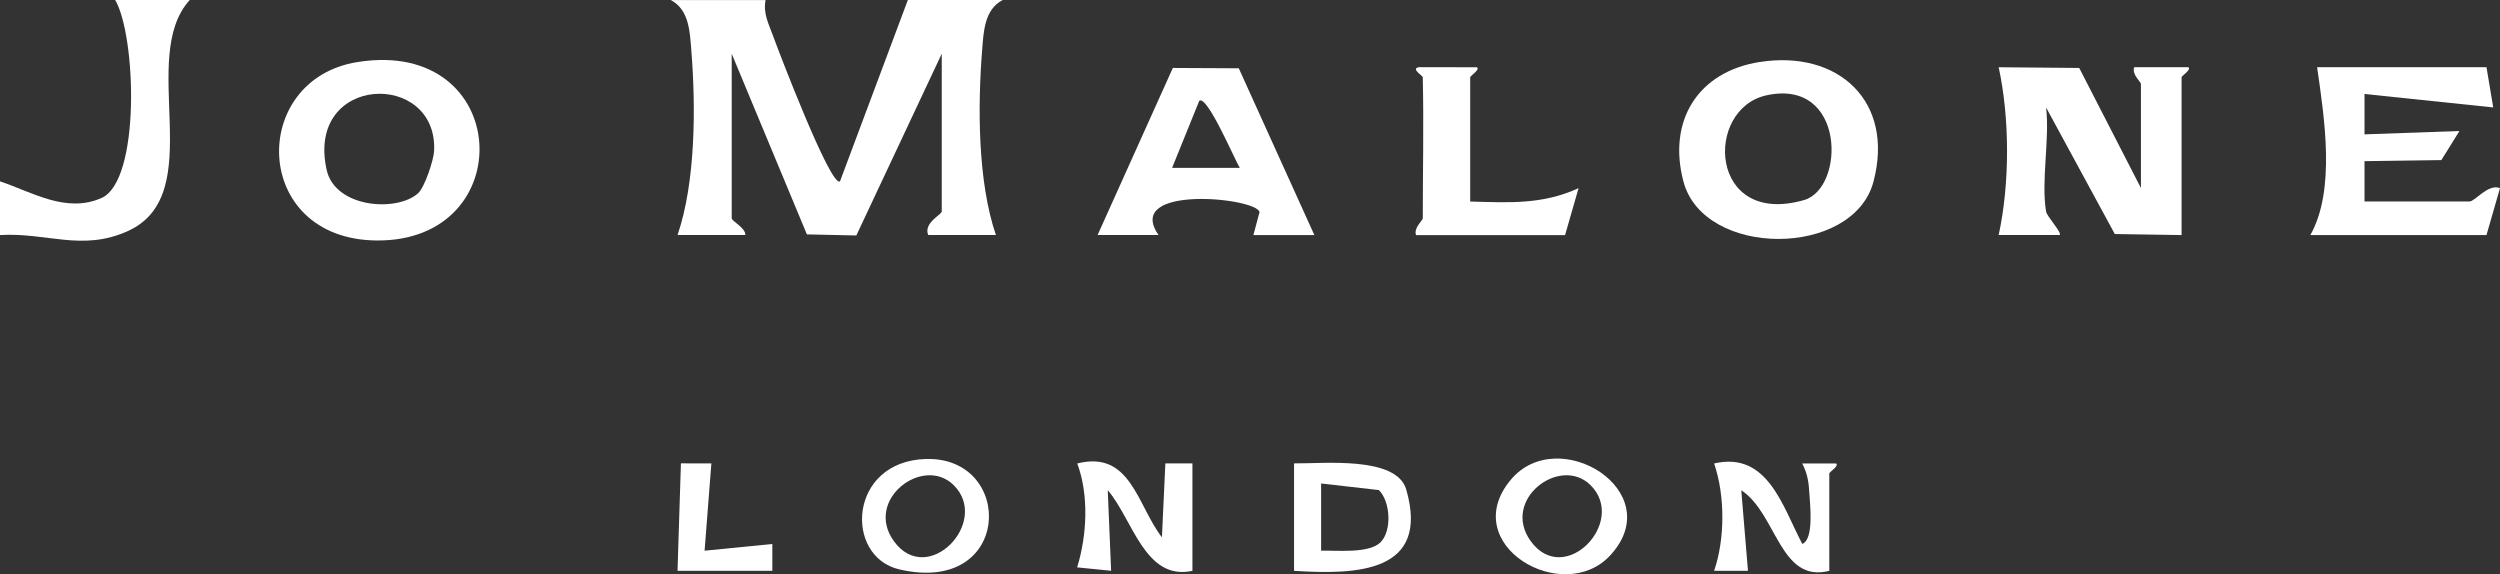 <?xml version="1.0" encoding="UTF-8"?><svg id="Layer_2" xmlns="http://www.w3.org/2000/svg" viewBox="0 0 919.01 211.099"><rect x="0" y="0" width="919.01" height="211.099" fill="#333333" stroke="none"/><defs><style>.cls-1{fill:#fff;}</style></defs><g id="Layer_1-2"><g id="Costa"><path class="cls-1" d="M281.43.01c-.97,5.01,1.19,8.82,2.78,13.26s21.22,55.98,24.58,53.38L333.73 0h34.87c-6.8,3.52-7.03,11.82-7.56,18.43-1.68,20.86-1.6,48.48,5.06,67.96h-24.88c-1.86-4.4,4.97-7.54,4.97-8.63V19.75l-31.4,66.81-18.17-.4-27.64-66.4v60.48c0,1.05,5.25,3.6,4.98,6.15h-24.89c6.66-19.47,6.74-47.08,5.06-67.94-.53-6.61-.76-14.92-7.56-18.43h34.87l-.01-.01Z"/><path class="cls-1" d="M69.74.01c-19.28,21.16,7.25,71.28-22.69,84.9-16.87,7.67-29.79.47-47.05,1.5v-19.75c11.81,3.96,24.35,11.88,37.32,6.12,14.44-6.41,12.73-59.66,5.02-72.78h27.4v.01Z"/><path class="cls-1" d="M752.15,77.77c.3,1.8,5.98,7.88,4.98,8.62h-22.41c4.11-18.9,4.1-42.86,0-61.67l29.61.26,22.69,44.15V30.87c0-.77-3.43-3.49-2.48-6.16h19.91c1.23.89-2.49,3.16-2.49,3.69v58.01l-24.55-.38-25.26-46.52c1.37,11.75-1.89,27.07,0,38.26l0-0Z"/><path class="cls-1" d="M646.91,22.79c28.84-4.51,49.56,14.46,41.8,43.94-7.4,28.11-62.4,28.17-69.87,0-5.88-22.18,5.2-40.37,28.07-43.95v.01ZM649.35,35.04c-23.02,5.05-21.13,48.58,13.87,38.49,15.11-4.36,15.3-44.88-13.87-38.49Z"/><path class="cls-1" d="M131.35,22.82c56.98-9.15,60.31,66.29,6.84,65.58-45.72-.61-46.76-59.17-6.84-65.58ZM153.78,70.95c2.29-2.13,5.63-11.99,5.8-15.45,1.44-29.76-47.3-28.36-39.51,6.92,3.12,14.13,26.08,15.63,33.71,8.53h0Z"/><path class="cls-1" d="M455.38,25.1l27.78,61.3h-22.4l2.25-8.45c-1.24-5.35-50.09-10.16-37.13,8.44h-22.4l27.66-61.41,24.23.12.01 0ZM455.77,61.7c-1.77-2.66-11.95-26.84-14.91-24.66l-9.99,24.66h24.9-0Z"/><path class="cls-1" d="M914.04,24.69l2.48,14.8-47.32-4.94v14.84l34.9-1.23-6.65,10.69-28.25.39v14.82h38.62c1.97,0,6.84-6.63,11.19-4.92l-4.97,17.27h-64.75c9.36-16.59,5.15-43.13,2.49-61.71h62.26v-.01Z"/><path class="cls-1" d="M523.02,28.4c-.01-.59-4.73-3.29-1.24-3.71l21.16.04c1.23.88-2.49,3.15-2.49,3.68v45.67c14.4.4,26.57,1.17,39.84-4.92l-4.97,17.27h-54.79c-.93-2.66,2.49-5.42,2.49-6.17,0-17.26.39-34.59,0-51.84l-0-.02Z"/><path class="cls-1" d="M438.34,209.84c-17.48,3.77-21.86-18.83-31.13-29.65l1.24,29.62-12.49-1.24c3.65-11.84,4.36-26.6.04-38.2,19.66-4.93,21.97,15.3,31.13,27.16l1.26-27.19h9.95v39.51-.01Z"/><path class="cls-1" d="M475.7,170.34c10.56.15,37.67-2.85,41.25,9.64,8.75,30.53-18.12,31.34-41.25,29.86v-39.5ZM507.47,199.37c4.29-4.25,3.67-15.04-.59-19.22l-21.23-2.42v24.71c5.85-.16,17.59,1.11,21.82-3.07v-0Z"/><path class="cls-1" d="M672.45,209.84c-18.17,4.68-19.3-21.1-32.35-29.62l2.46,29.61h-12.44c4.03-11.75,4.05-27.63,0-39.46,19.69-4.55,25.14,15.82,32.41,29.58,4.38-1.71,2.83-14.69,2.6-18.64-.24-4.17-.7-7.23-2.63-10.94h12.45c1.24.88-2.49,3.15-2.49,3.68v35.79l-.01 0Z"/><path class="cls-1" d="M340.34,168.73c32.87-.97,31.9,50.35-9.82,40.56-20.29-4.76-18.67-39.72,9.82-40.56ZM350.58,178.34c-11.18-11.08-33,5.32-22,20.57,12.39,17.17,35.63-7.05,22-20.57Z"/><path class="cls-1" d="M591.96,204.12c-17.37,18.85-56.4-3.9-36.64-27.7,17.45-21.01,58.27,4.23,36.64,27.7ZM584.69,178.34c-11.18-11.08-33,5.32-22,20.57,12.39,17.17,35.63-7.05,22-20.57Z"/><polygon class="cls-1" points="249.06 209.84 250.31 170.33 261.5 170.36 259.01 202.44 283.91 199.97 283.92 209.84 249.06 209.84"/></g></g></svg>